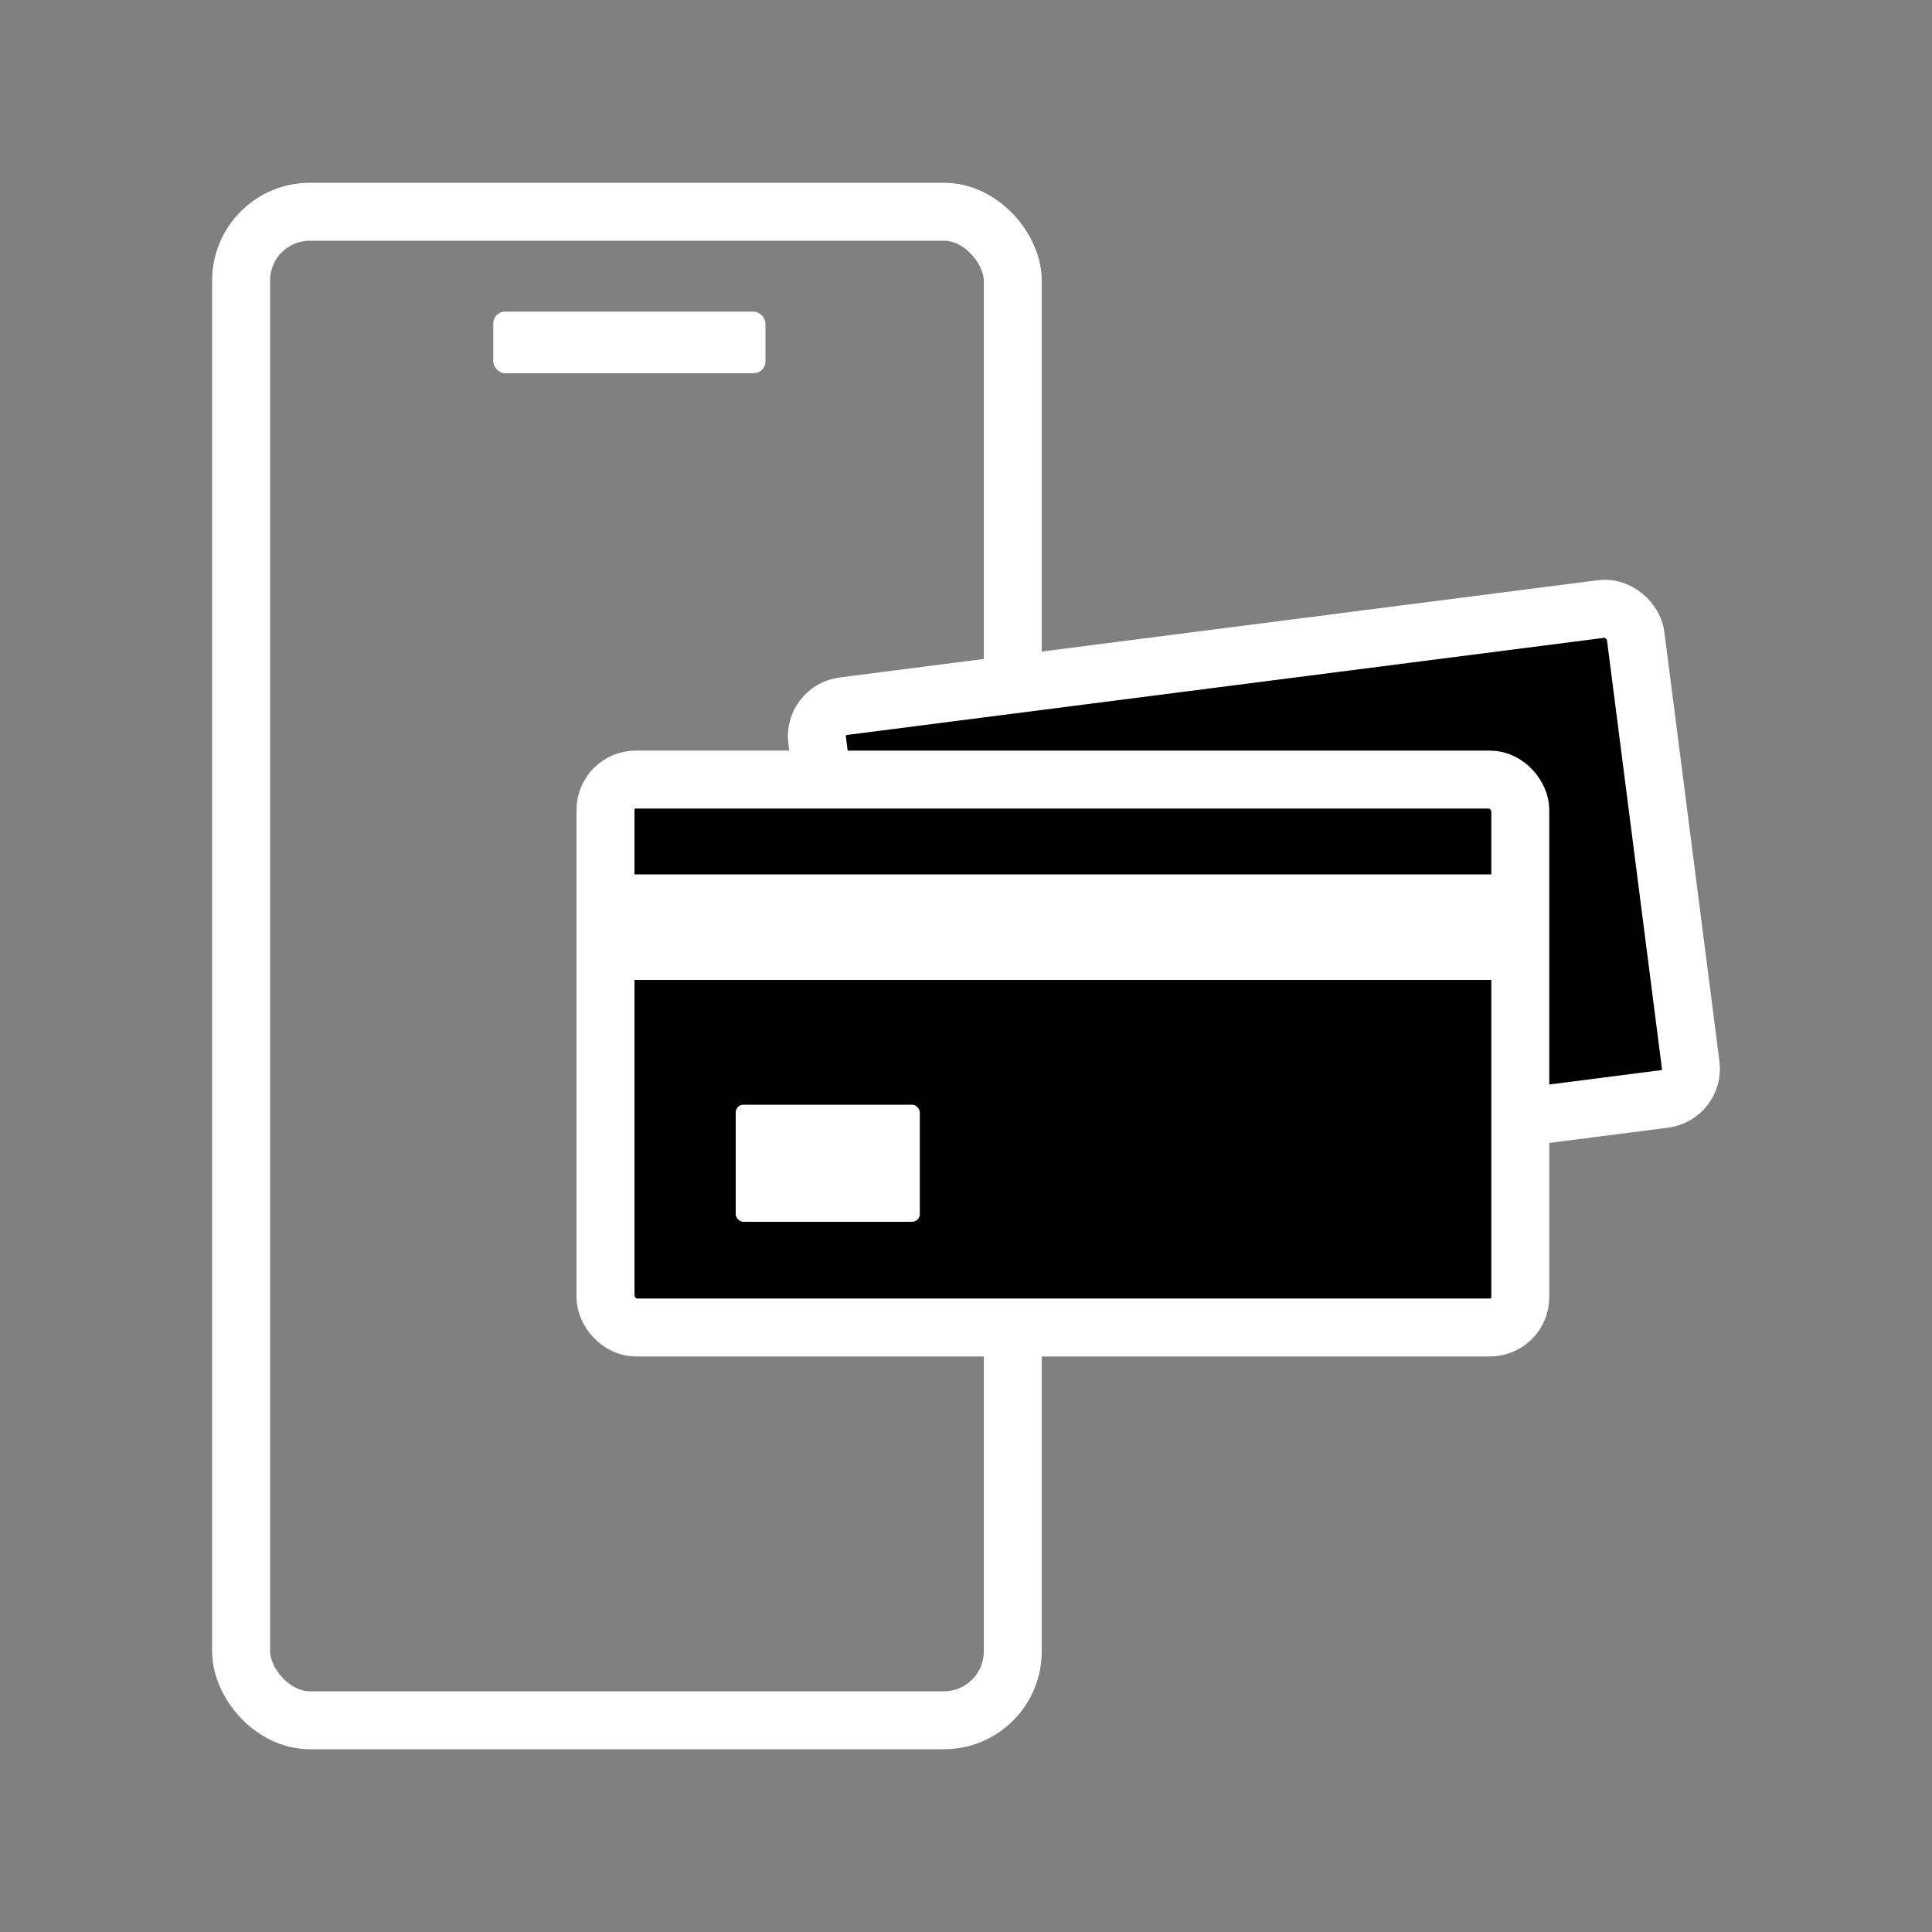 <?xml version="1.0" encoding="UTF-8"?>
<svg id="Layer_4" data-name="Layer 4" xmlns="http://www.w3.org/2000/svg" viewBox="0 0 100 100">
  <rect x="0" y="0" width="100" height="100" fill="#808080" stroke="none"/>
  <defs>
    <style>
      .cls-1 {
        fill: #fff;
      }

      .cls-2 {
        fill: none;
      }

      .cls-2, .cls-3, .cls-4 {
        stroke: #fff;
        stroke-width: 3px;
      }

      .cls-2, .cls-4 {
        stroke-miterlimit: 10;
      }

      .cls-3 {
        stroke-miterlimit: 10;
      }
    </style>
  </defs>
  <g>
    <rect class="cls-2" x="12.48" y="10.96" width="39.94" height="78.08" rx="3.56" ry="3.56"/>
    <rect class="cls-1" x="25.53" y="16.13" width="14.09" height="3.19" rx=".61" ry=".61"/>
  </g>
  <rect class="cls-3" x="43.55" y="33.93" width="42.71" height="25.57" rx="1.57" ry="1.57" transform="translate(-5.42 8.64) rotate(-7.31)"/>
  <g>
    <g>
      <rect class="cls-4" x="31.34" y="40.35" width="47.35" height="28.36" rx="1.57" ry="1.57"/>
      <rect class="cls-1" x="38.08" y="57.18" width="9.53" height="6.06" rx=".4" ry=".4"/>
    </g>
    <rect class="cls-1" x="31.34" y="45.26" width="47.35" height="5.46"/>
  </g>
</svg>